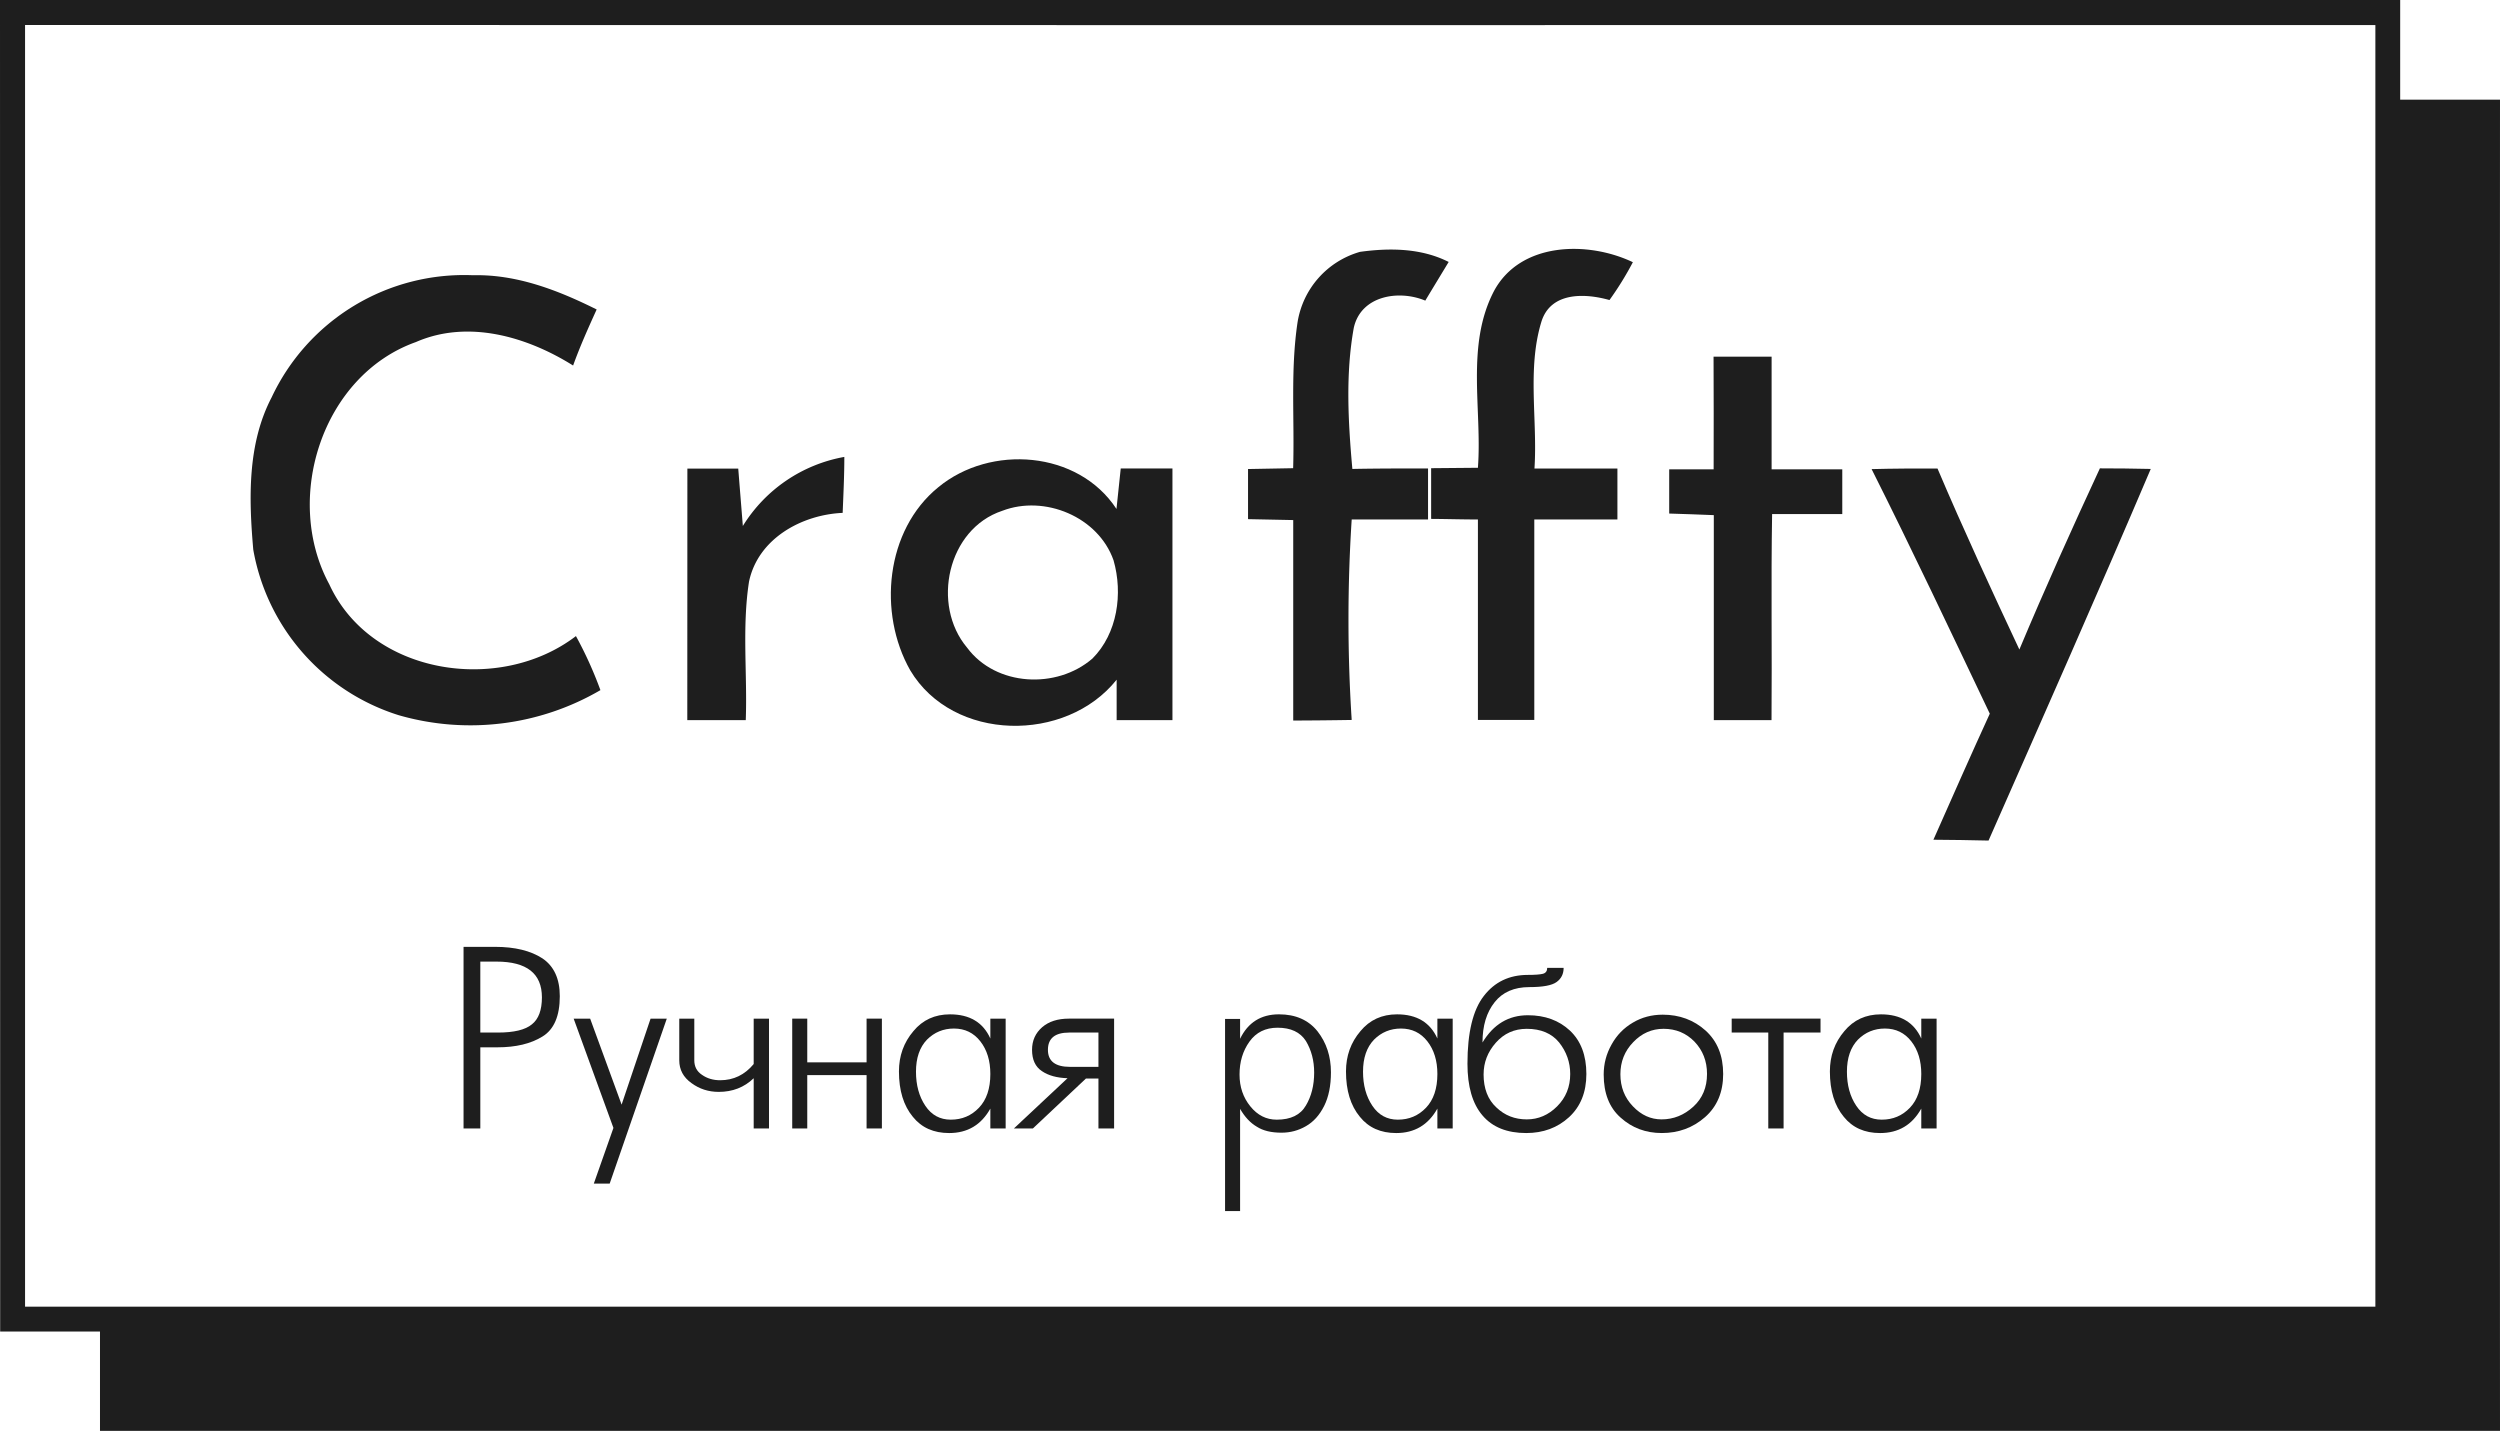 <?xml version="1.0" encoding="UTF-8" standalone="no"?> <svg xmlns:inkscape="http://www.inkscape.org/namespaces/inkscape" xmlns:sodipodi="http://sodipodi.sourceforge.net/DTD/sodipodi-0.dtd" xmlns="http://www.w3.org/2000/svg" xmlns:svg="http://www.w3.org/2000/svg" xmlns:rdf="http://www.w3.org/1999/02/22-rdf-syntax-ns#" xmlns:cc="http://creativecommons.org/ns#" xmlns:dc="http://purl.org/dc/elements/1.1/" id="Layer_1" data-name="Layer 1" viewBox="0 0 299.29 171.3" sodipodi:docname="craffty.svg" inkscape:version="1.1 (c68e22c387, 2021-05-23)"> <defs id="defs887"> <style id="style885">.cls-1{fill:#1e1e1e;}</style> </defs> <title id="title889">craffty [преобразованный]</title> <path class="cls-1" d="M34.32,44.3q143.67,0,287.34,0c0,4,0,8,0,11.93q6,0,11.95,0-.06,79.69,0,159.37-143.67,0-287.32,0c0-4,0-7.93,0-11.89H34.34Q34.32,124,34.32,44.3Zm3,3q0,76.71,0,153.43H318.69q0-76.71,0-153.43Q178,47.32,37.3,47.29Z" transform="translate(-34.32 -44.3)" id="path891"></path> <path class="cls-1" d="M189.66,82.87a10.48,10.48,0,0,1,7.48-8.42c3.56-.49,7.33-.45,10.61,1.21-.93,1.54-1.87,3.08-2.8,4.63-3.18-1.33-7.71-.6-8.56,3.26-1,5.55-.67,11.29-.17,16.89,3-.06,6-.06,9.06-.06,0,2,0,4.07,0,6.11-3,0-6.1,0-9.14,0a186.6,186.6,0,0,0,0,24q-3.51.06-7,.07c0-8,0-16,0-24l-5.41-.11q0-3,0-6l5.4-.1C189.31,94.53,188.79,88.65,189.66,82.87Z" transform="translate(-34.32 -44.3)" id="path893"></path> <path class="cls-1" d="M213.16,79.17c3.15-5.91,11.23-6.06,16.64-3.48A37.67,37.67,0,0,1,227,80.22c-2.94-.83-7.06-1-8.16,2.63-1.71,5.64-.44,11.72-.82,17.54h9.93c0,2,0,4.07,0,6.1H218c0,8,0,16,0,24h-6.75q0-12,0-24c-1.87,0-3.74-.06-5.6-.07q0-3,0-6.07l5.6-.05C211.77,93.33,209.78,85.68,213.16,79.17Z" transform="translate(-34.32 -44.3)" id="path895"></path> <path class="cls-1" d="M66.84,91.87A25.45,25.45,0,0,1,90.93,77.25c5.24-.13,10.21,1.8,14.82,4.1-1,2.2-2,4.43-2.82,6.71-5.5-3.45-12.57-5.54-18.82-2.81-11.22,4-15.92,18.73-10.37,29,5,10.88,20.41,13.18,29.53,6.2a47,47,0,0,1,2.93,6.47,30.91,30.91,0,0,1-24.15,3A25.38,25.38,0,0,1,64.64,110.1C64.11,104,63.92,97.46,66.84,91.87Z" transform="translate(-34.32 -44.3)" id="path897"></path> <path class="cls-1" d="M239.46,87h6.95q0,6.74,0,13.49h8.46v5.35c-2.8,0-5.6,0-8.4,0-.14,8.22,0,16.44-.07,24.67l-6.91,0c0-8.18,0-16.36,0-24.54-1.78-.08-3.56-.13-5.34-.19,0-1.76,0-3.53,0-5.29h5.32Q239.49,93.76,239.46,87Z" transform="translate(-34.32 -44.3)" id="path899"></path> <path class="cls-1" d="M146.65,102.63c6.23-5.15,16.74-4.41,21.33,2.6.16-1.62.34-3.24.51-4.85h6.19q0,15.06,0,30.13H168c0-1.61,0-3.23,0-4.84-6.07,7.62-19.6,7.46-24.71-1.12C139.4,117.7,140.32,107.77,146.65,102.63Zm7.66,2.82c-6.56,2.17-8.53,11.26-4.21,16.39,3.45,4.64,10.72,5,15,1.3,3-3,3.67-7.78,2.53-11.76C165.8,106.16,159.36,103.51,154.31,105.45Z" transform="translate(-34.32 -44.3)" id="path901"></path> <path class="cls-1" d="M116.61,100.4l6.09,0c.18,2.29.37,4.58.55,6.87A18,18,0,0,1,135.4,99c0,2.23-.11,4.47-.2,6.7-4.93.22-10.13,3.09-11.21,8.23-.85,5.48-.19,11.06-.39,16.58h-7Z" transform="translate(-34.32 -44.3)" id="path903"></path> <path class="cls-1" d="M258.38,100.46c2.63-.07,5.26-.08,7.89-.07,3.1,7.3,6.44,14.49,9.8,21.67,3.06-7.29,6.31-14.51,9.64-21.69q3,0,6.09.07c-6.34,14.89-12.89,29.69-19.42,44.49-2.2-.06-4.41-.08-6.6-.1,2.22-5,4.45-10.08,6.75-15.09C267.89,120,263.25,110.15,258.38,100.46Z" transform="translate(-34.32 -44.3)" id="path905"></path> <g aria-label="Ручная работа" id="text3228" style="font-size:33.98px;line-height:1.25;font-family:FuturaLight;-inkscape-font-specification:FuturaLight;fill:#1e1e1e;stroke-width:0.85"> <path d="M 59.608,123.614 H 57.501 v -8.495 h 1.933 c 3.625,0 5.442,1.427 5.442,4.281 0,1.518 -0.398,2.597 -1.195,3.227 -0.796,0.664 -2.149,0.987 -4.073,0.987 z m -0.066,1.767 c 2.215,0 4.015,-0.431 5.401,-1.294 1.377,-0.838 2.074,-2.447 2.074,-4.828 0,-2.082 -0.697,-3.592 -2.074,-4.521 -1.41,-0.921 -3.302,-1.385 -5.674,-1.385 h -3.775 v 21.744 h 2.008 v -9.715 z" id="path6078"></path> <path d="m 68.676,121.947 4.762,13.083 -2.348,6.662 h 1.9 l 6.836,-19.745 h -1.941 l -3.468,10.295 -3.766,-10.295 z" id="path6080"></path> <path d="m 90.229,127.381 c -1.07,1.294 -2.406,1.941 -4.015,1.941 -0.838,0 -1.56,-0.216 -2.174,-0.647 -0.614,-0.406 -0.921,-0.987 -0.921,-1.734 v -4.994 h -1.8 v 4.994 c 0,1.112 0.481,2.024 1.46,2.721 0.954,0.705 2.041,1.054 3.269,1.054 1.651,0 3.045,-0.539 4.181,-1.634 v 6.015 h 1.833 v -13.149 h -1.833 z" id="path6082"></path> <path d="m 96.642,127.181 v -5.235 h -1.8 v 13.149 h 1.8 v -6.388 h 7.101 v 6.388 h 1.833 v -13.149 h -1.833 v 5.235 z" id="path6084"></path> <path d="m 113.831,134.042 c -1.294,0 -2.306,-0.548 -3.053,-1.659 -0.747,-1.112 -1.12,-2.472 -1.12,-4.082 0,-1.651 0.44,-2.929 1.319,-3.841 0.879,-0.879 1.958,-1.327 3.227,-1.327 1.311,0 2.364,0.514 3.161,1.535 0.796,1.02 1.195,2.323 1.195,3.907 0,1.742 -0.456,3.094 -1.361,4.04 -0.913,0.954 -2.033,1.427 -3.368,1.427 z m 4.729,1.054 h 1.833 v -13.149 h -1.833 v 2.381 c -0.863,-1.925 -2.472,-2.895 -4.828,-2.895 -1.817,0 -3.277,0.672 -4.38,2.008 -1.161,1.361 -1.734,2.97 -1.734,4.828 0,2.29 0.556,4.098 1.667,5.434 1.037,1.294 2.489,1.941 4.347,1.941 2.19,0 3.833,-0.971 4.928,-2.929 z" id="path6086"></path> <path d="m 130.008,129.114 h 1.493 v 5.981 h 1.875 v -13.149 h -5.409 c -1.336,0 -2.398,0.34 -3.194,1.02 -0.813,0.705 -1.22,1.609 -1.22,2.713 0,1.178 0.39,2.033 1.186,2.555 0.763,0.523 1.784,0.805 3.061,0.846 l -6.421,6.015 h 2.273 z m 1.493,-5.5 v 4.107 h -3.393 c -1.775,0 -2.655,-0.68 -2.655,-2.041 0,-1.377 0.846,-2.066 2.547,-2.066 z" id="path6088"></path> <path d="m 157.327,128.401 c 0,1.526 -0.332,2.837 -0.987,3.941 -0.655,1.137 -1.817,1.701 -3.493,1.701 -1.253,0 -2.306,-0.531 -3.161,-1.593 -0.863,-1.062 -1.294,-2.331 -1.294,-3.808 0,-1.518 0.39,-2.829 1.186,-3.941 0.796,-1.112 1.916,-1.667 3.368,-1.667 1.585,0 2.713,0.531 3.393,1.593 0.655,1.095 0.987,2.348 0.987,3.775 z m -8.868,-6.421 h -1.8 v 23.005 h 1.8 v -12.237 c 0.564,0.979 1.236,1.692 2.008,2.14 0.747,0.481 1.726,0.713 2.953,0.713 1.045,0 2.016,-0.257 2.92,-0.78 0.904,-0.514 1.626,-1.319 2.174,-2.406 0.548,-1.087 0.821,-2.439 0.821,-4.048 0,-1.9 -0.539,-3.534 -1.601,-4.895 -1.087,-1.361 -2.63,-2.041 -4.621,-2.041 -2.157,0 -3.708,0.979 -4.654,2.929 z" id="path6090"></path> <path d="m 167.349,134.042 c -1.294,0 -2.306,-0.548 -3.053,-1.659 -0.747,-1.112 -1.12,-2.472 -1.12,-4.082 0,-1.651 0.44,-2.929 1.319,-3.841 0.879,-0.879 1.958,-1.327 3.227,-1.327 1.311,0 2.364,0.514 3.161,1.535 0.796,1.02 1.195,2.323 1.195,3.907 0,1.742 -0.456,3.094 -1.361,4.04 -0.913,0.954 -2.033,1.427 -3.368,1.427 z m 4.729,1.054 h 1.833 v -13.149 h -1.833 v 2.381 c -0.863,-1.925 -2.472,-2.895 -4.828,-2.895 -1.817,0 -3.277,0.672 -4.38,2.008 -1.161,1.361 -1.734,2.97 -1.734,4.828 0,2.29 0.556,4.098 1.667,5.434 1.037,1.294 2.489,1.941 4.347,1.941 2.19,0 3.833,-0.971 4.928,-2.929 z" id="path6092"></path> <path d="m 177.478,124.8 c 0,-1.991 0.481,-3.6 1.46,-4.828 0.946,-1.195 2.331,-1.8 4.148,-1.8 1.609,0 2.696,-0.199 3.26,-0.606 0.564,-0.407 0.846,-0.971 0.846,-1.701 h -1.966 c 0,0.382 -0.174,0.622 -0.514,0.713 -0.365,0.091 -0.962,0.133 -1.8,0.133 -2.223,0 -3.974,0.838 -5.268,2.514 -1.311,1.676 -1.966,4.389 -1.966,8.122 0,2.721 0.597,4.787 1.8,6.189 1.195,1.41 2.945,2.107 5.235,2.107 2.033,0 3.741,-0.63 5.127,-1.9 1.377,-1.269 2.074,-2.995 2.074,-5.168 0,-2.24 -0.664,-3.974 -1.974,-5.202 -1.311,-1.22 -2.987,-1.833 -5.027,-1.833 -2.315,0 -4.123,1.087 -5.434,3.26 z m 0.133,3.808 c 0,-1.402 0.481,-2.663 1.46,-3.775 0.979,-1.112 2.215,-1.667 3.708,-1.667 1.692,0 2.987,0.548 3.874,1.634 0.879,1.112 1.327,2.373 1.327,3.775 0,1.543 -0.523,2.829 -1.568,3.874 -1.045,1.045 -2.257,1.56 -3.634,1.56 -1.427,0 -2.638,-0.473 -3.634,-1.427 -1.029,-0.946 -1.535,-2.273 -1.535,-3.974 z" id="path6094"></path> <path d="m 204.357,128.575 c 0,1.609 -0.548,2.912 -1.634,3.907 -1.112,1.02 -2.381,1.526 -3.808,1.526 -1.294,0 -2.431,-0.514 -3.426,-1.56 -1.004,-1.045 -1.502,-2.323 -1.502,-3.841 0,-1.493 0.506,-2.779 1.535,-3.841 1.012,-1.062 2.223,-1.601 3.634,-1.601 1.468,0 2.705,0.514 3.7,1.535 0.996,1.045 1.502,2.331 1.502,3.874 z m -12.369,0.066 c 0,2.24 0.672,3.965 2.033,5.16 1.361,1.228 3.003,1.842 4.928,1.842 1.991,0 3.717,-0.63 5.168,-1.9 1.444,-1.269 2.174,-2.995 2.174,-5.168 0,-2.198 -0.705,-3.932 -2.107,-5.202 -1.41,-1.261 -3.119,-1.9 -5.127,-1.9 -1.319,0 -2.505,0.315 -3.567,0.946 -1.095,0.639 -1.941,1.51 -2.555,2.622 -0.63,1.112 -0.946,2.306 -0.946,3.6 z" id="path6096"></path> <path d="m 207.311,123.614 h 4.38 v 11.482 h 1.833 v -11.482 h 4.422 v -1.667 h -10.636 z" id="path6098"></path> <path d="m 225.28,134.042 c -1.294,0 -2.306,-0.548 -3.053,-1.659 -0.747,-1.112 -1.12,-2.472 -1.12,-4.082 0,-1.651 0.44,-2.929 1.319,-3.841 0.879,-0.879 1.958,-1.327 3.227,-1.327 1.311,0 2.364,0.514 3.161,1.535 0.796,1.02 1.195,2.323 1.195,3.907 0,1.742 -0.456,3.094 -1.361,4.04 -0.913,0.954 -2.033,1.427 -3.368,1.427 z m 4.729,1.054 h 1.833 v -13.149 h -1.833 v 2.381 c -0.863,-1.925 -2.472,-2.895 -4.828,-2.895 -1.817,0 -3.277,0.672 -4.38,2.008 -1.161,1.361 -1.734,2.97 -1.734,4.828 0,2.29 0.556,4.098 1.667,5.434 1.037,1.294 2.489,1.941 4.347,1.941 2.19,0 3.833,-0.971 4.928,-2.929 z" id="path6100"></path> </g>  </svg> 